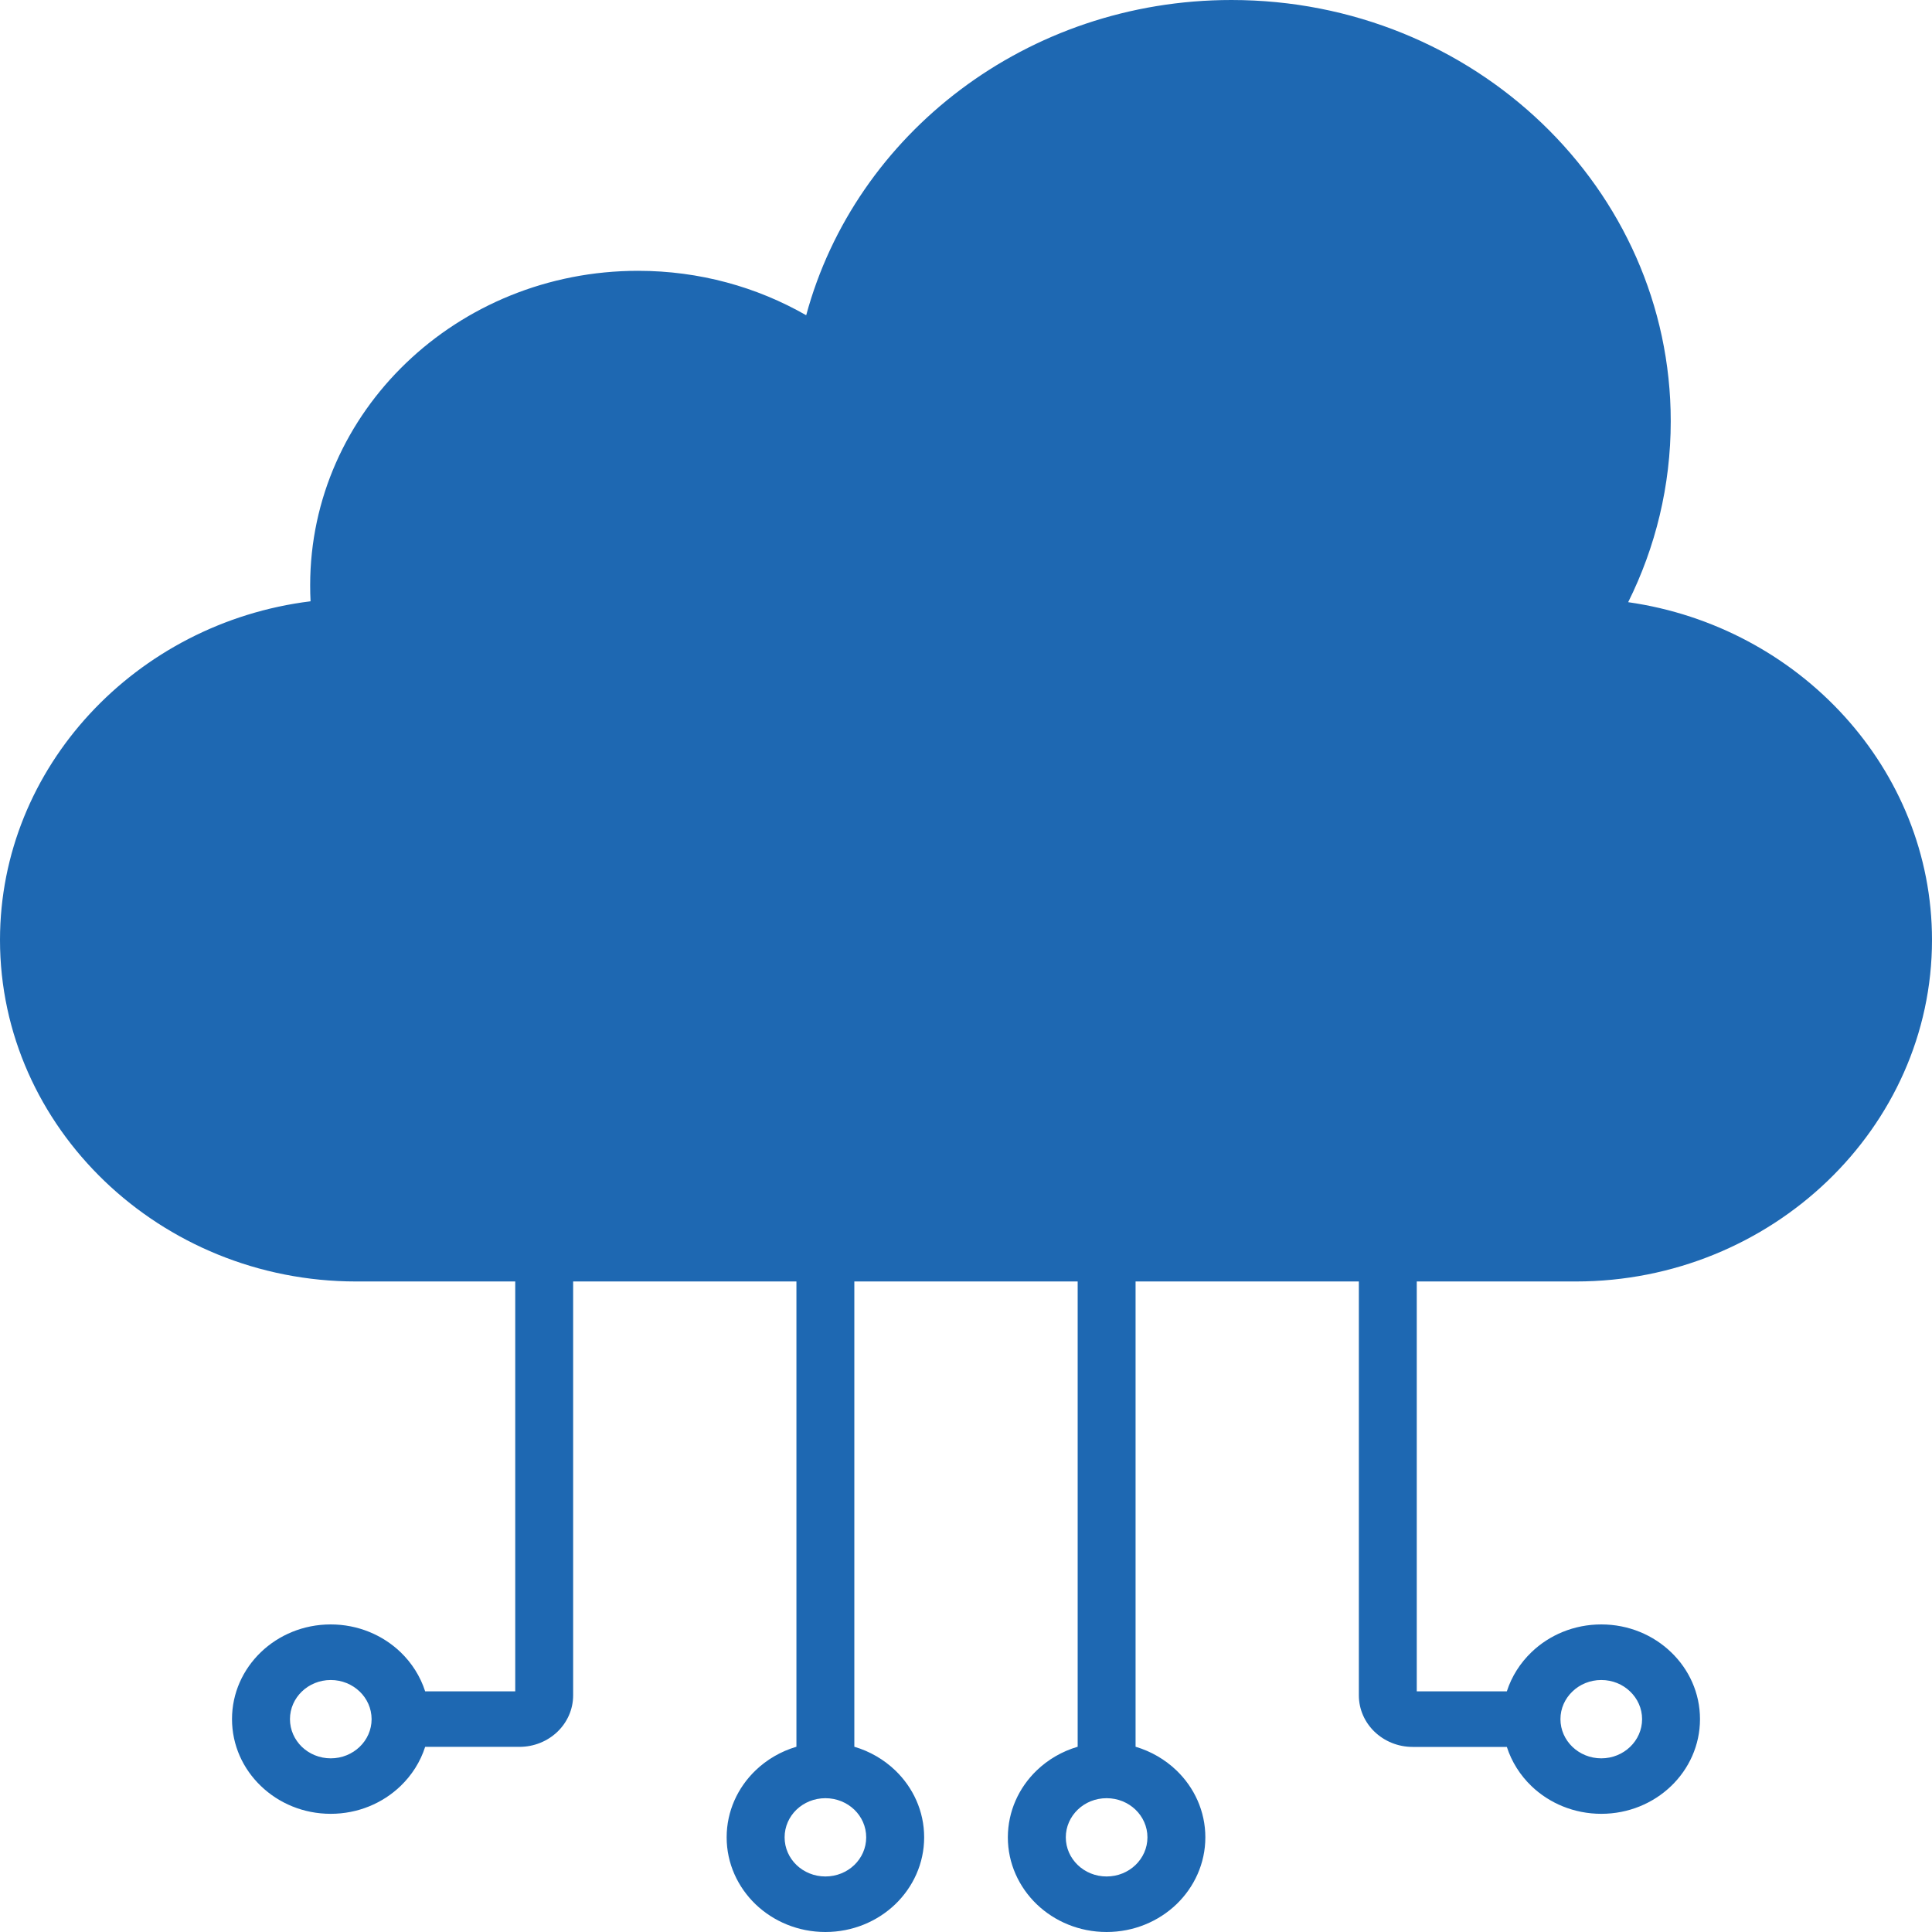 <svg width="35" height="35" viewBox="0 0 35 35" fill="none" xmlns="http://www.w3.org/2000/svg">
<path fill-rule="evenodd" clip-rule="evenodd" d="M29.009 30.435C28.804 30.435 28.62 30.514 28.486 30.643C28.352 30.771 28.269 30.948 28.269 31.144C28.269 31.34 28.352 31.517 28.486 31.646C28.62 31.774 28.804 31.854 29.009 31.854C29.213 31.854 29.398 31.774 29.531 31.646C29.665 31.518 29.748 31.34 29.748 31.144C29.748 30.948 29.665 30.771 29.531 30.643C29.398 30.514 29.213 30.435 29.009 30.435ZM20.047 32.576C19.843 32.576 19.658 32.655 19.525 32.783C19.391 32.912 19.308 33.089 19.308 33.285C19.308 33.481 19.391 33.658 19.525 33.787C19.658 33.915 19.843 33.994 20.047 33.994C20.252 33.994 20.436 33.915 20.57 33.787C20.704 33.658 20.787 33.481 20.787 33.285C20.787 33.089 20.704 32.912 20.57 32.783C20.436 32.655 20.252 32.576 20.047 32.576ZM18.782 32.072C18.986 31.876 19.24 31.727 19.523 31.644V23.215H15.477V31.644C15.76 31.727 16.013 31.876 16.218 32.072C16.541 32.382 16.742 32.811 16.742 33.285C16.742 33.758 16.541 34.187 16.218 34.498C15.894 34.808 15.447 35 14.953 35C14.459 35 14.012 34.808 13.688 34.498C13.365 34.187 13.164 33.758 13.164 33.285C13.164 32.811 13.365 32.382 13.688 32.072C13.892 31.876 14.146 31.727 14.428 31.644V23.215H10.383V30.712C10.383 30.97 10.274 31.204 10.098 31.373C9.921 31.542 9.678 31.646 9.409 31.646H7.702C7.615 31.918 7.46 32.16 7.256 32.356C6.932 32.667 6.485 32.859 5.991 32.859C5.497 32.859 5.05 32.667 4.727 32.356C4.403 32.046 4.203 31.617 4.203 31.143C4.203 30.67 4.403 30.241 4.727 29.93C5.05 29.62 5.497 29.428 5.991 29.428C6.485 29.428 6.932 29.62 7.256 29.93C7.46 30.126 7.615 30.369 7.702 30.64H9.334V23.215H6.452C2.903 23.215 0 20.431 0 17.028C0 13.894 2.464 11.284 5.626 10.893C5.621 10.796 5.619 10.699 5.619 10.602C5.619 7.456 8.278 4.906 11.559 4.906C12.672 4.906 13.714 5.2 14.605 5.711C15.493 2.426 18.605 0 22.309 0C26.703 0 30.267 3.416 30.267 7.63C30.267 8.804 29.99 9.916 29.496 10.909C32.599 11.352 35 13.934 35 17.028C35 20.431 32.096 23.215 28.548 23.215H25.666V30.64H27.298C27.385 30.369 27.54 30.127 27.744 29.931C28.067 29.62 28.515 29.428 29.009 29.428C29.503 29.428 29.95 29.62 30.273 29.931C30.597 30.241 30.797 30.67 30.797 31.144C30.797 31.617 30.597 32.046 30.273 32.357C29.95 32.667 29.503 32.859 29.009 32.859C28.515 32.859 28.067 32.667 27.744 32.357C27.54 32.161 27.385 31.918 27.298 31.647H25.591C25.322 31.647 25.079 31.542 24.902 31.373C24.726 31.204 24.617 30.97 24.617 30.713V23.215H20.572V31.644C20.854 31.727 21.107 31.876 21.312 32.072C21.635 32.382 21.836 32.811 21.836 33.285C21.836 33.758 21.635 34.187 21.312 34.498C20.988 34.808 20.541 35 20.047 35C19.553 35 19.106 34.808 18.782 34.498C18.459 34.187 18.258 33.758 18.258 33.285C18.259 32.811 18.459 32.382 18.782 32.072ZM6.515 30.643C6.381 30.515 6.197 30.435 5.992 30.435C5.788 30.435 5.603 30.514 5.469 30.643C5.336 30.771 5.253 30.948 5.253 31.144C5.253 31.34 5.336 31.517 5.469 31.646C5.603 31.774 5.788 31.854 5.992 31.854C6.197 31.854 6.381 31.774 6.515 31.646C6.649 31.518 6.732 31.34 6.732 31.144C6.731 30.948 6.649 30.771 6.515 30.643ZM14.953 32.576C14.749 32.576 14.564 32.655 14.43 32.783C14.296 32.912 14.214 33.089 14.214 33.285C14.214 33.481 14.296 33.658 14.43 33.787C14.564 33.915 14.749 33.994 14.953 33.994C15.157 33.994 15.342 33.915 15.476 33.787C15.61 33.658 15.692 33.481 15.692 33.285C15.692 33.089 15.61 32.912 15.476 32.783C15.342 32.655 15.157 32.576 14.953 32.576Z" fill="#1E68B2"/>
</svg>

